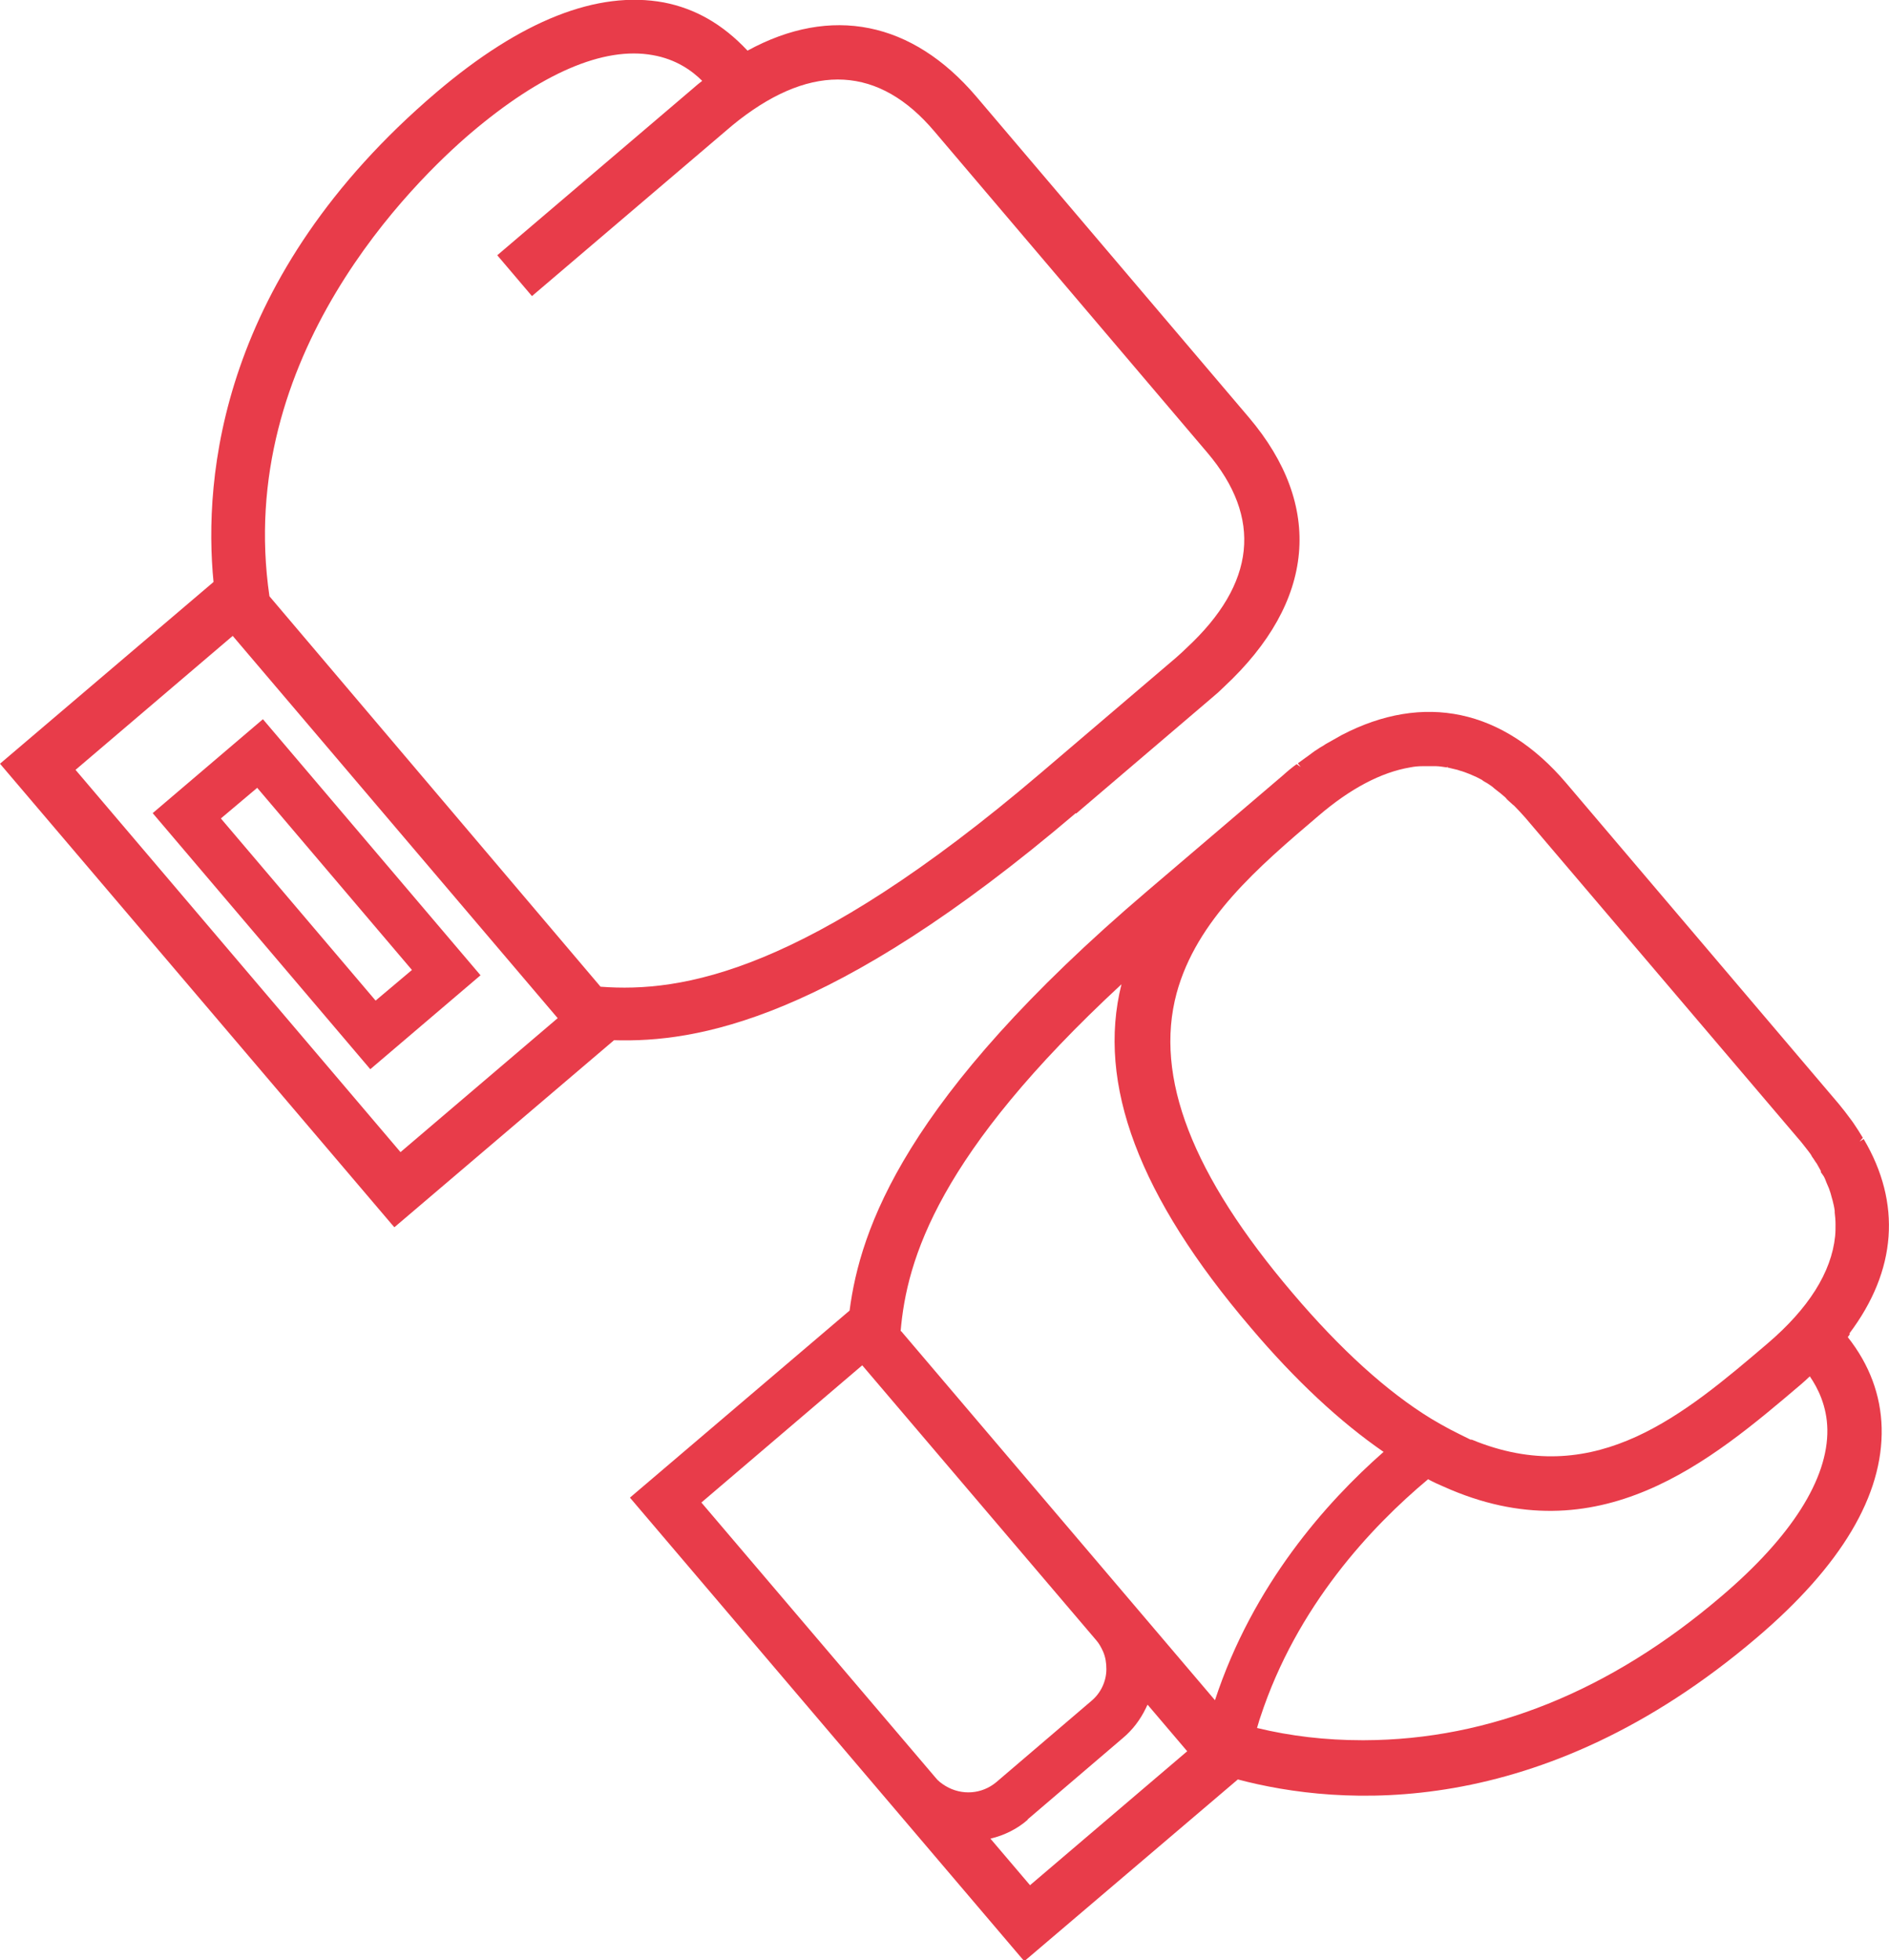 <?xml version="1.0" encoding="UTF-8"?><svg id="Layer_2" xmlns="http://www.w3.org/2000/svg" viewBox="0 0 46.27 48"><defs><style>.cls-1{fill:#e83c4a;stroke-width:0px;}</style></defs><g id="Layer_1-2"><path class="cls-1" d="M26.36,19.92l3.32-2.83c.11-.09.22-.19.31-.28,2.23-2.08,2.44-4.42.6-6.59l-6.68-7.86c-1.57-1.84-3.55-2.24-5.6-1.12-.61-.65-1.28-1.03-2.05-1.18-1.63-.3-3.5.44-5.57,2.2-5.31,4.52-5.71,9.43-5.46,11.99L0,18.7l9.59,11.27.07.08,5.38-4.58c2.01.06,5.33-.47,11.31-5.56ZM15.99,1.35c.57.1.96.38,1.21.63-.08.06-.15.12-.23.19l-4.79,4.08.85,1,4.79-4.08c.09-.08.18-.15.28-.23,1.82-1.41,3.44-1.32,4.79.28l6.68,7.86c1.36,1.6,1.19,3.21-.5,4.78-.08.08-.17.16-.26.24l-3.32,2.83c-5.75,4.9-8.79,5.38-10.78,5.23L6.6,14.6c-.86-5.89,3.56-10.17,4.93-11.34,1.72-1.46,3.25-2.13,4.46-1.91ZM9.81,28.21L1.85,18.85l3.85-3.28,7.96,9.36-3.85,3.28Z"/><path class="cls-1" d="M6.44,17.61l-2.7,2.3,5.33,6.27,2.7-2.3-5.33-6.27ZM6.3,19.29l3.79,4.46-.89.75-3.79-4.46.89-.75Z"/><path class="cls-1" d="M45.3,32.65c1.16-1.54,1.28-3.19.35-4.76l-.1.06s0,0,0,0h0s.08-.09.08-.09c-.07-.12-.15-.24-.23-.36l-.05-.07c-.11-.15-.21-.28-.31-.4l-6.68-7.86c-1.54-1.81-3.49-2.22-5.5-1.17l-.07.04c-.11.06-.21.12-.32.18l-.06.04s-.09.05-.13.08c-.05.03-.11.07-.16.11l-.04.03c-.1.07-.19.14-.29.21l.07.09-.1-.07c-.11.08-.22.17-.33.27l-3.32,2.83c-5.98,5.09-7.04,8.3-7.3,10.28l-5.38,4.58,9.59,11.27.07.08,5.23-4.45c2.49.66,7.4,1.05,12.71-3.47,2.07-1.76,3.1-3.49,3.06-5.14-.02-.8-.3-1.55-.83-2.22l.05-.07ZM25.17,44.55l2.33-1.99c.24-.2.43-.45.57-.74.01-.03.03-.06.04-.08l.97,1.14-3.85,3.28-.97-1.14c.34-.08.66-.24.91-.46ZM27.1,40.87c0,.3-.14.59-.37.78l-2.33,1.99c-.35.29-.84.33-1.24.09-.1-.06-.19-.13-.25-.21l-5.73-6.73,3.94-3.36,5.73,6.73c.07.08.12.17.17.28.06.14.08.28.08.43ZM35.43,18.67l.02.12c.08.02.16.04.25.06l.06.02c.08.02.15.05.23.08l.07.03c.07.03.14.06.21.1.02.01.04.02.06.04l.05.03c.06.03.11.07.17.11.02.02.05.04.07.06l.09.07s.08.06.11.09c.04.03.07.06.1.1l.1.09s.04.04.07.06c.09.09.18.19.27.29l6.68,7.85c.09.1.17.21.25.31.02.03.04.05.06.08l.04.07c.04.05.07.11.11.16.03.05.06.11.1.18v.03s.05.07.07.1c.03.05.05.11.07.16l.06.14c.03.08.05.15.07.23l.02.07c.02.08.04.16.05.25,0,.01,0,.03,0,.04.01.09.02.18.02.29,0,.1,0,.19-.01.29-.09.88-.65,1.77-1.66,2.63-2.04,1.74-4.16,3.53-7.09,2.41-.05-.02-.1-.04-.15-.06h-.03c-.16-.08-.33-.16-.5-.25-.15-.08-.31-.17-.46-.26-1.08-.66-2.22-1.69-3.4-3.08-2.46-2.89-3.39-5.29-2.84-7.34.49-1.8,2-3.09,3.47-4.34.78-.67,1.54-1.07,2.25-1.19.1-.02.2-.03.3-.03.06,0,.11,0,.17,0,.04,0,.09,0,.13,0h.03c.09,0,.18.02.27.03l.02-.11ZM30.87,42.05c.89-2.72,2.72-4.67,4.11-5.83.13.07.26.13.38.18,3.8,1.71,6.55-.63,8.75-2.5.08-.07.15-.13.22-.2.2.29.42.73.43,1.3.02,1.21-.88,2.63-2.6,4.09-2.73,2.33-5.68,3.51-8.74,3.52-.02,0-.04,0-.06,0-.88,0-1.75-.1-2.57-.3.03-.09.05-.18.08-.26ZM22.06,32.6c.15-1.78.93-4.35,5.41-8.5-.61,2.44.43,5.2,3.16,8.4,1.1,1.3,2.2,2.32,3.26,3.05-1.4,1.23-3.2,3.25-4.13,6.08l-7.69-9.04ZM45.53,27.91h0s0,0,0,0h0Z"/></g></svg>